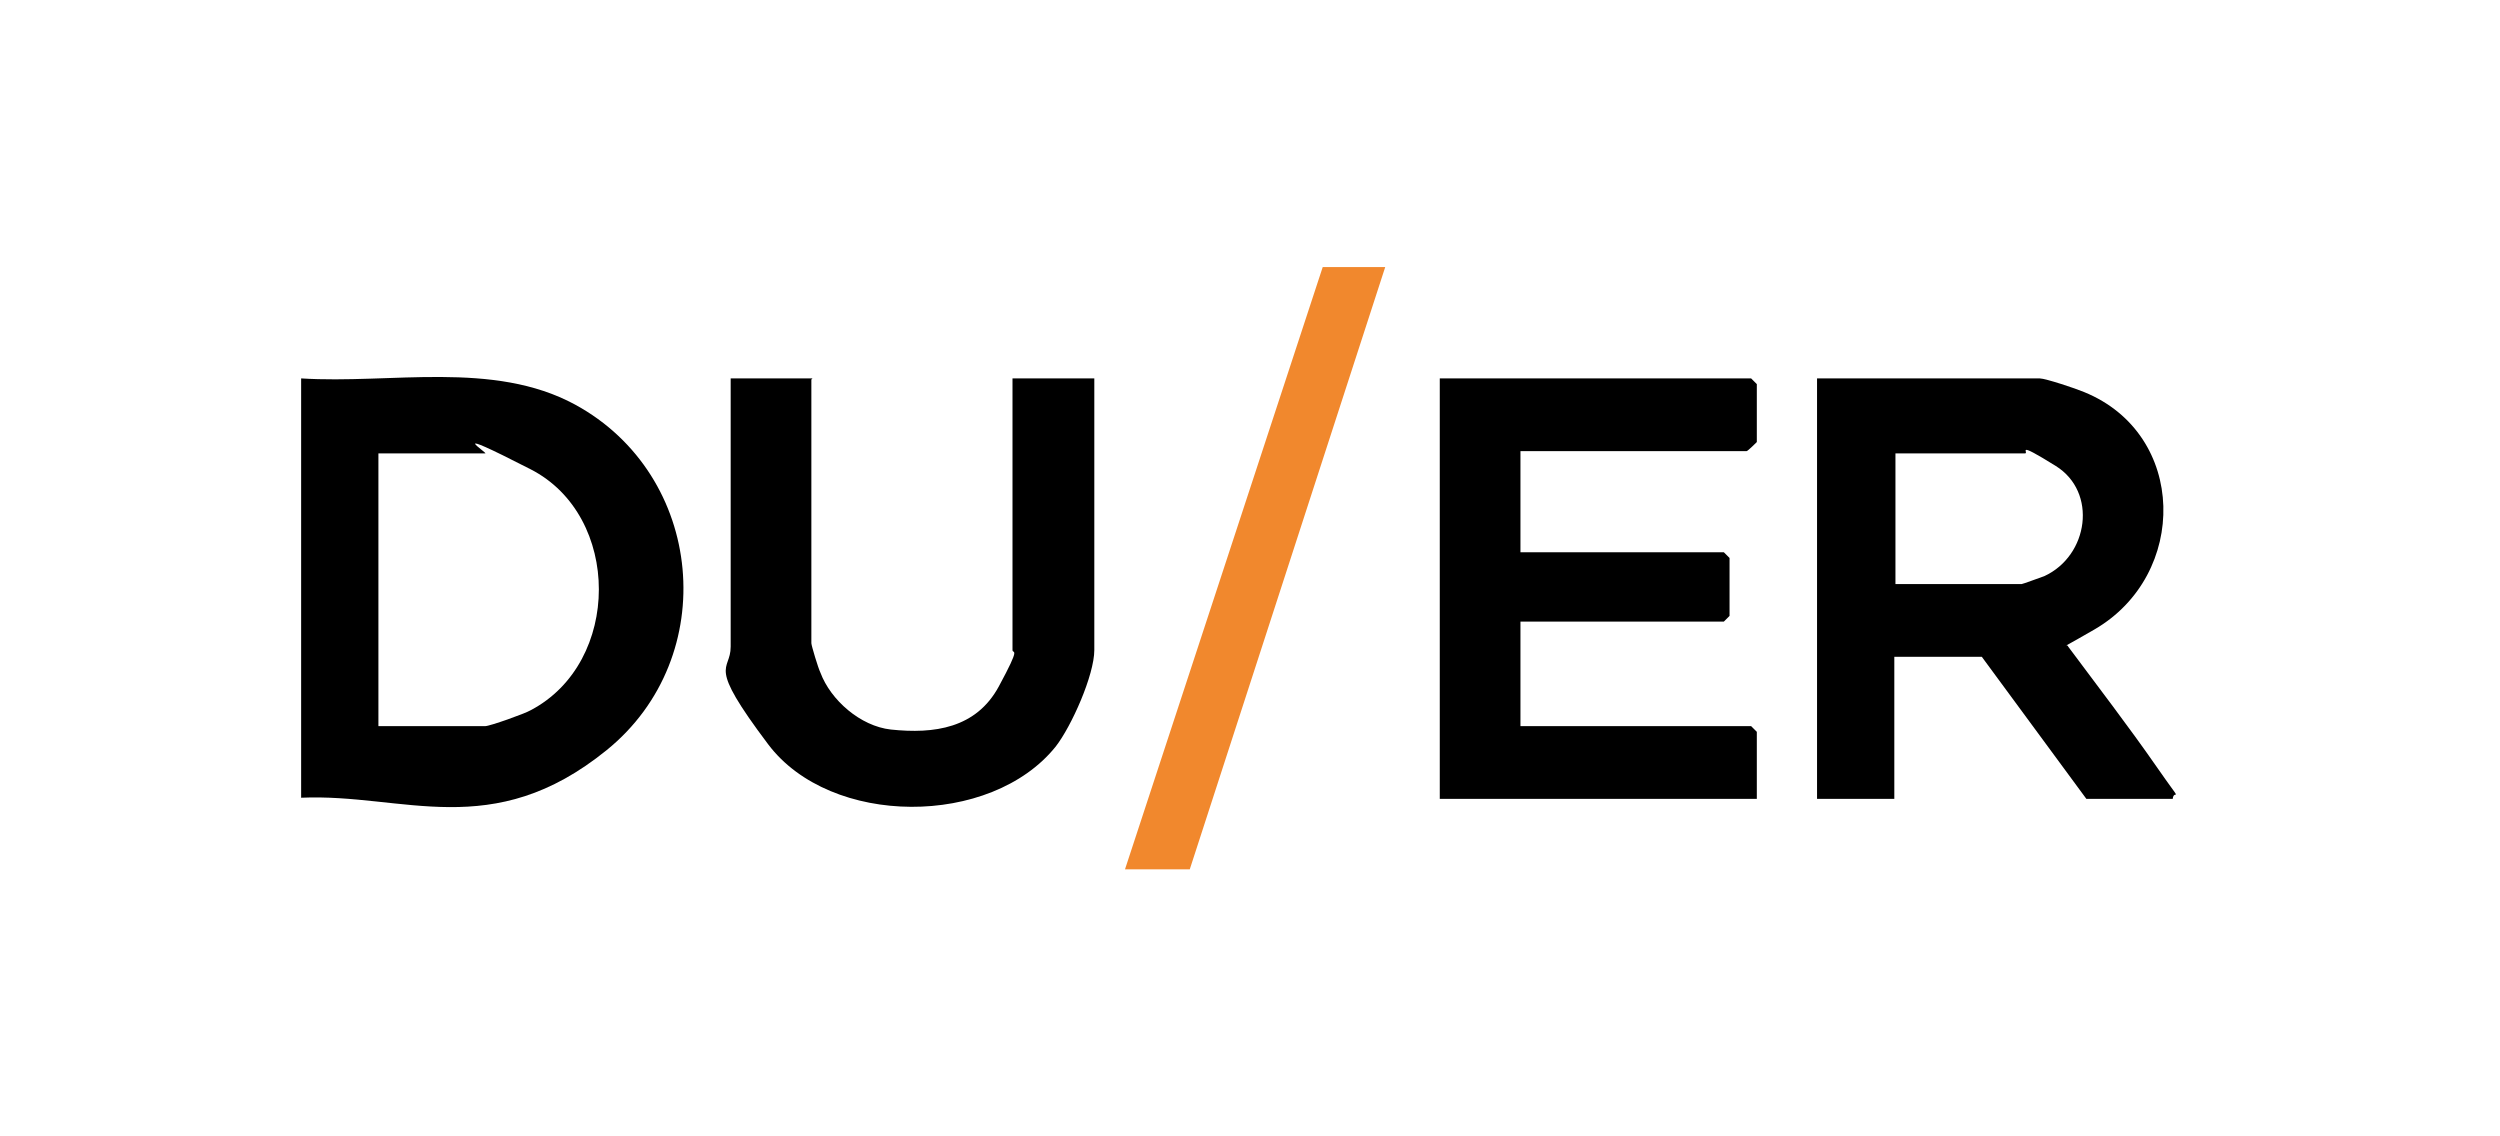 <svg viewBox="0 0 220 100" version="1.1" xmlns="http://www.w3.org/2000/svg" id="Layer_2">
  
  <defs>
    <style>
      .st0 {
        fill: #f1882d;
      }
    </style>
  </defs>
  <path d="M26.5,70.3v-37c7.9.5,16.9-1.6,24.1,2.3,11.4,6.2,12.9,22.2,2.8,30.4s-17.9,3.8-26.9,4.2ZM33.3,63.9h9.4c.4,0,3.5-1.1,4-1.4,8-4.2,8-17.1,0-21.2s-3.7-1.4-4-1.4h-9.4v24.1Z"></path>
  <polygon points="121.9 23.5 104.7 76.5 99 76.5 116.4 23.5 121.9 23.5" class="st0"></polygon>
  <path d="M191.3,70.3h-7.7l-9.2-12.5h-7.7v12.5h-6.8v-37h19.6c.5,0,3.2.9,3.9,1.2,9.1,3.7,9.2,16.1.9,20.9s-2.4.7-2.3,1.5c2.6,3.5,5.3,7,7.8,10.6s1.5,1.8,1.4,2.8ZM166.8,51.4h11.1c.1,0,1.7-.6,2-.7,3.9-1.8,4.7-7.4,1-9.7s-2.3-1.1-2.7-1.1h-11.4v11.5Z"></path>
  <path d="M133.8,39.8v8.8h17.9l.5.5v5.1l-.5.5h-17.9v9.2h20.3l.5.5v5.9h-27.9v-37h27.4l.5.5v5.1c0,0-.8.8-.9.8h-19.9Z"></path>
  <path d="M71.4,33.4v23.2c0,.2.6,2.2.8,2.6.9,2.4,3.5,4.7,6.2,5,3.8.4,7.5-.1,9.5-3.8s1.2-2.8,1.2-3.2v-23.9h7.2v23.9c0,2.2-2,6.7-3.4,8.5-5.7,7.1-19.8,7.1-25.3-.2s-3.3-6.3-3.3-8.6v-23.6h7.2Z"></path>
</svg>